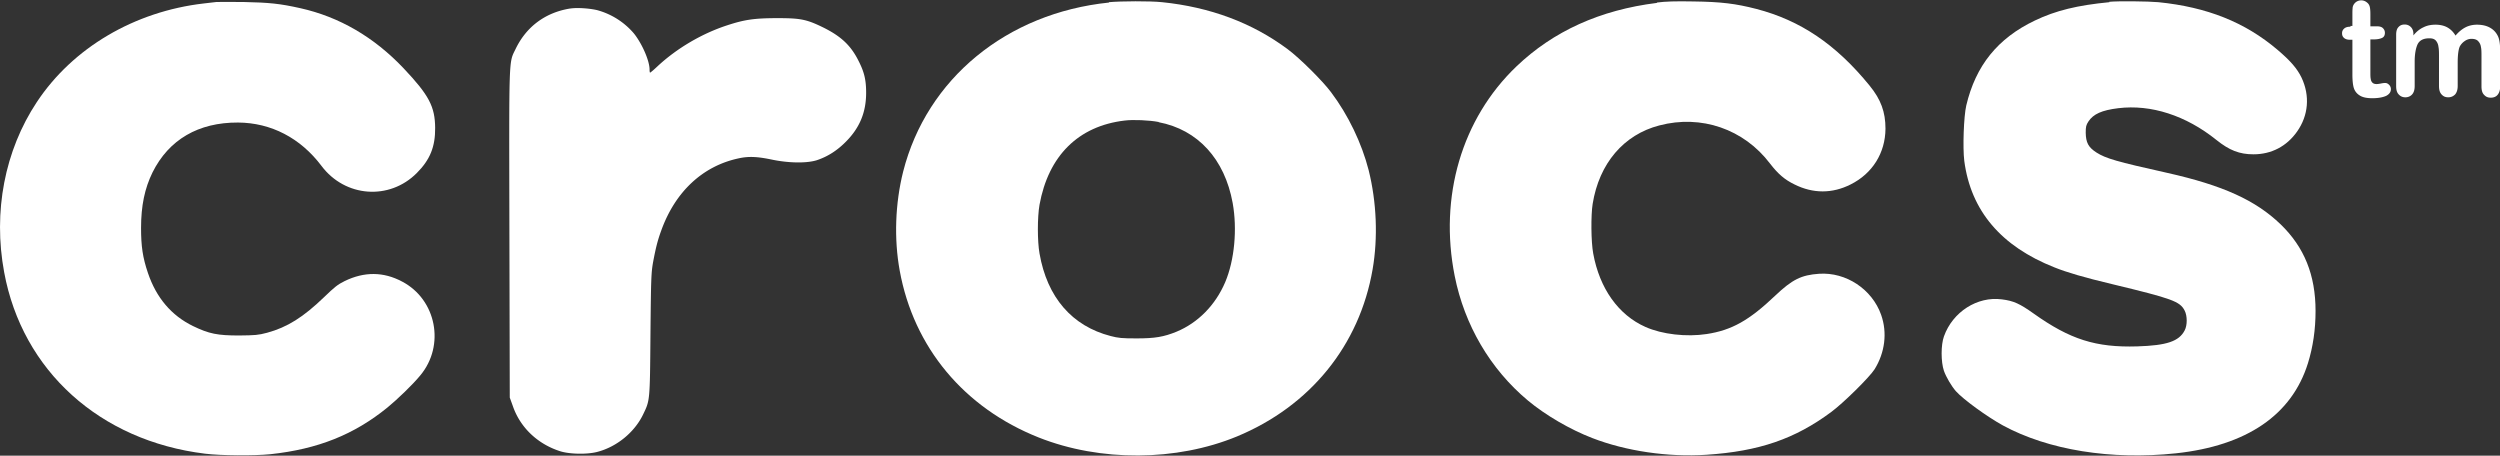 <svg xmlns="http://www.w3.org/2000/svg" id="Layer_2" data-name="Layer 2" viewBox="0 0 137.71 25.1"><rect x="0" y="0" width="137.71" height="25.1" fill="#333333" stroke="none"/><defs><style>.cls-1{fill:#fff}</style></defs><g id="Layer_1-2" data-name="Layer 1"><g id="g3801"><g id="g6"><path id="path10" d="M11.92.11c-.09.01-.4.05-.69.08-3.82.44-7.22 2.44-9.2 5.43C.26 8.29-.39 11.66.23 15c1 5.42 5.27 9.28 11.06 9.99.88.11 2.71.12 3.6.03 2.62-.28 4.62-1.08 6.46-2.58.56-.46 1.39-1.26 1.8-1.76 1.38-1.65.89-4.18-1-5.17-1.03-.55-2.09-.55-3.16-.03-.39.19-.57.34-1.13.88-1.15 1.11-2.04 1.67-3.15 1.97-.49.13-.65.14-1.54.15-1.19 0-1.65-.09-2.54-.52-1.19-.58-2.02-1.56-2.48-2.92-.29-.85-.38-1.48-.38-2.48 0-1.23.2-2.18.63-3.06.9-1.81 2.53-2.76 4.71-2.75 1.82.01 3.44.85 4.6 2.39 1.3 1.73 3.74 1.91 5.25.39.73-.73 1.02-1.45 1.01-2.49-.01-1.17-.34-1.8-1.74-3.28C20.6 2.04 18.69.93 16.54.45 15.42.2 14.84.14 13.41.11c-.74-.01-1.42 0-1.52 0Z" class="cls-1"/><path id="path12" d="M61.09.14c-5.64.58-10.04 4.2-11.34 9.31-.44 1.75-.51 3.71-.19 5.46.77 4.23 3.55 7.56 7.66 9.19 3.38 1.34 7.58 1.32 10.92-.06 4.03-1.67 6.75-5.02 7.47-9.21.3-1.74.22-3.7-.22-5.46-.38-1.48-1.12-3.03-2.07-4.29-.47-.63-1.73-1.88-2.39-2.37C68.97 1.25 66.65.39 64.01.12c-.67-.07-2.26-.06-2.93 0Zm2.73 6.59c2.16.41 3.64 2.03 4.08 4.45.26 1.45.1 3.15-.41 4.36-.54 1.27-1.5 2.24-2.68 2.73-.71.29-1.2.37-2.2.37-.81 0-1.01-.02-1.43-.13-2.13-.55-3.5-2.13-3.92-4.55-.12-.68-.12-1.99 0-2.68.49-2.7 2.14-4.34 4.69-4.64.47-.06 1.36-.02 1.88.08Z" class="cls-1"/><path id="path14" d="M91.27.16c-3.14.39-5.71 1.56-7.74 3.5-3.01 2.88-4.27 7.17-3.4 11.54.54 2.71 1.96 5.13 4.03 6.86.97.81 2.33 1.6 3.55 2.07 1.86.72 4.17 1.06 6.29.92 2.89-.19 4.88-.87 6.89-2.37.67-.5 2.09-1.9 2.37-2.34.57-.92.71-2.01.36-3-.5-1.41-1.93-2.36-3.42-2.26-.98.07-1.47.31-2.42 1.21-1.43 1.36-2.39 1.9-3.77 2.11-1.11.17-2.45.02-3.37-.39-1.49-.66-2.53-2.12-2.88-4.05-.12-.65-.13-2.1-.03-2.73.36-2.23 1.71-3.81 3.67-4.32 2.31-.61 4.66.2 6.1 2.1.44.57.81.89 1.35 1.15 1.02.51 2.08.51 3.09 0 1.2-.6 1.91-1.73 1.92-3.07 0-.92-.25-1.61-.88-2.38-1.85-2.27-3.81-3.59-6.24-4.22C95.61.2 94.81.1 93.28.08c-.98-.02-1.56 0-2.01.06Z" class="cls-1"/><path id="path16" d="M116.2.12c-1.77.17-2.96.46-4.11 1.01-2.05.98-3.26 2.48-3.78 4.68-.14.6-.2 2.33-.11 3.05.36 2.75 2.03 4.71 4.97 5.87.7.28 1.62.55 3.17.92 3.32.8 3.74.95 4 1.46.15.29.15.81 0 1.09-.31.6-.98.83-2.61.88-2.28.07-3.7-.38-5.71-1.81-.76-.54-1.1-.7-1.75-.78-1.35-.18-2.71.69-3.19 2.04-.17.47-.17 1.4 0 1.9.12.34.42.85.66 1.12.4.45 1.71 1.4 2.58 1.88 2.5 1.36 5.97 1.92 9.54 1.54 3.9-.42 6.38-2.11 7.27-4.96.28-.9.42-1.86.42-2.88 0-1.98-.62-3.51-1.92-4.77-1.38-1.33-3.18-2.15-6.26-2.84-2.78-.62-3.37-.79-3.89-1.12-.45-.29-.58-.55-.59-1.09 0-.33.02-.42.15-.62.27-.41.74-.62 1.64-.73 1.81-.22 3.73.4 5.41 1.75.71.57 1.27.79 2.04.79.99 0 1.83-.44 2.4-1.25.63-.89.72-1.97.25-2.97-.24-.5-.61-.93-1.33-1.54-1.79-1.52-3.88-2.35-6.56-2.62-.52-.05-2.24-.07-2.71-.02Z" class="cls-1"/><path id="path18" d="M31.4.47c-1.36.22-2.41 1-3 2.23-.38.79-.36.23-.34 10.2l.02 9 .17.47c.41 1.19 1.38 2.1 2.62 2.49.52.16 1.48.18 2.04.03 1.07-.28 2.04-1.08 2.51-2.05.38-.79.38-.7.41-4.41.03-3.12.04-3.41.15-4.02.15-.79.25-1.18.44-1.7.77-2.15 2.29-3.57 4.28-3.99.55-.12 1.04-.09 1.81.07.95.2 1.95.21 2.5.03.59-.2 1.11-.53 1.6-1.03.75-.76 1.1-1.61 1.1-2.68 0-.7-.1-1.13-.41-1.74-.42-.85-.95-1.35-1.9-1.83-.95-.47-1.28-.54-2.56-.54s-1.82.08-2.77.39c-1.39.45-2.79 1.27-3.86 2.27-.2.19-.38.34-.4.34-.02 0-.03-.08-.03-.17 0-.5-.44-1.48-.89-2.02A4.06 4.06 0 0 0 32.9.56c-.42-.1-1.1-.15-1.49-.09Z" class="cls-1"/></g><g id="text3792"><path id="path3797" d="M129.47 1.43h.11V.84c0-.16 0-.28.01-.37 0-.09.03-.17.07-.23a.475.475 0 0 1 .41-.22c.13 0 .24.05.34.14.07.06.11.14.13.23.02.09.03.22.03.39v.67h.37c.14 0 .25.03.32.1s.11.15.11.26c0 .13-.05.23-.16.28-.11.05-.26.08-.45.08h-.19v1.82c0 .15 0 .27.02.36.01.08.04.15.09.2.05.05.12.08.23.08.06 0 .14-.01.24-.03.1-.02.18-.03.23-.03.08 0 .15.03.22.1.06.06.1.14.1.24 0 .16-.09.28-.26.37-.18.08-.43.13-.76.13-.31 0-.55-.05-.71-.16-.16-.1-.27-.25-.32-.43s-.07-.43-.07-.73v-1.9h-.13c-.14 0-.25-.03-.33-.1-.08-.07-.11-.15-.11-.26s.04-.19.12-.26c.08-.07.19-.1.35-.1Z" class="cls-1"/><path id="path3799" d="M135.38 3.42v1.31c0 .21-.05.36-.14.47-.1.1-.22.16-.38.16s-.27-.05-.37-.16-.14-.26-.14-.47V3.16c0-.25 0-.44-.03-.58a.617.617 0 0 0-.14-.34c-.08-.09-.19-.13-.36-.13-.33 0-.54.11-.65.33-.1.22-.16.54-.16.96v1.34c0 .21-.05.36-.14.46-.09.1-.22.16-.37.16s-.27-.05-.37-.16c-.1-.1-.14-.26-.14-.46V1.91c0-.19.04-.33.13-.42.09-.1.2-.14.34-.14s.25.05.34.14c.09.09.14.22.14.37v.09c.17-.21.36-.36.56-.45.2-.1.42-.14.66-.14.25 0 .47.05.65.15.18.1.33.25.45.45.17-.2.35-.35.54-.45.19-.1.41-.15.64-.15.27 0 .51.05.71.16.2.11.34.26.44.46.09.18.13.46.13.84v1.93c0 .21-.05.36-.14.47s-.22.16-.38.16-.27-.05-.37-.16c-.1-.1-.14-.26-.14-.46V3.1c0-.21 0-.38-.03-.51a.564.564 0 0 0-.15-.32c-.08-.09-.2-.13-.37-.13-.13 0-.26.04-.37.12-.12.08-.21.18-.28.31-.07.17-.11.46-.11.88Z" class="cls-1"/></g></g></g></svg>